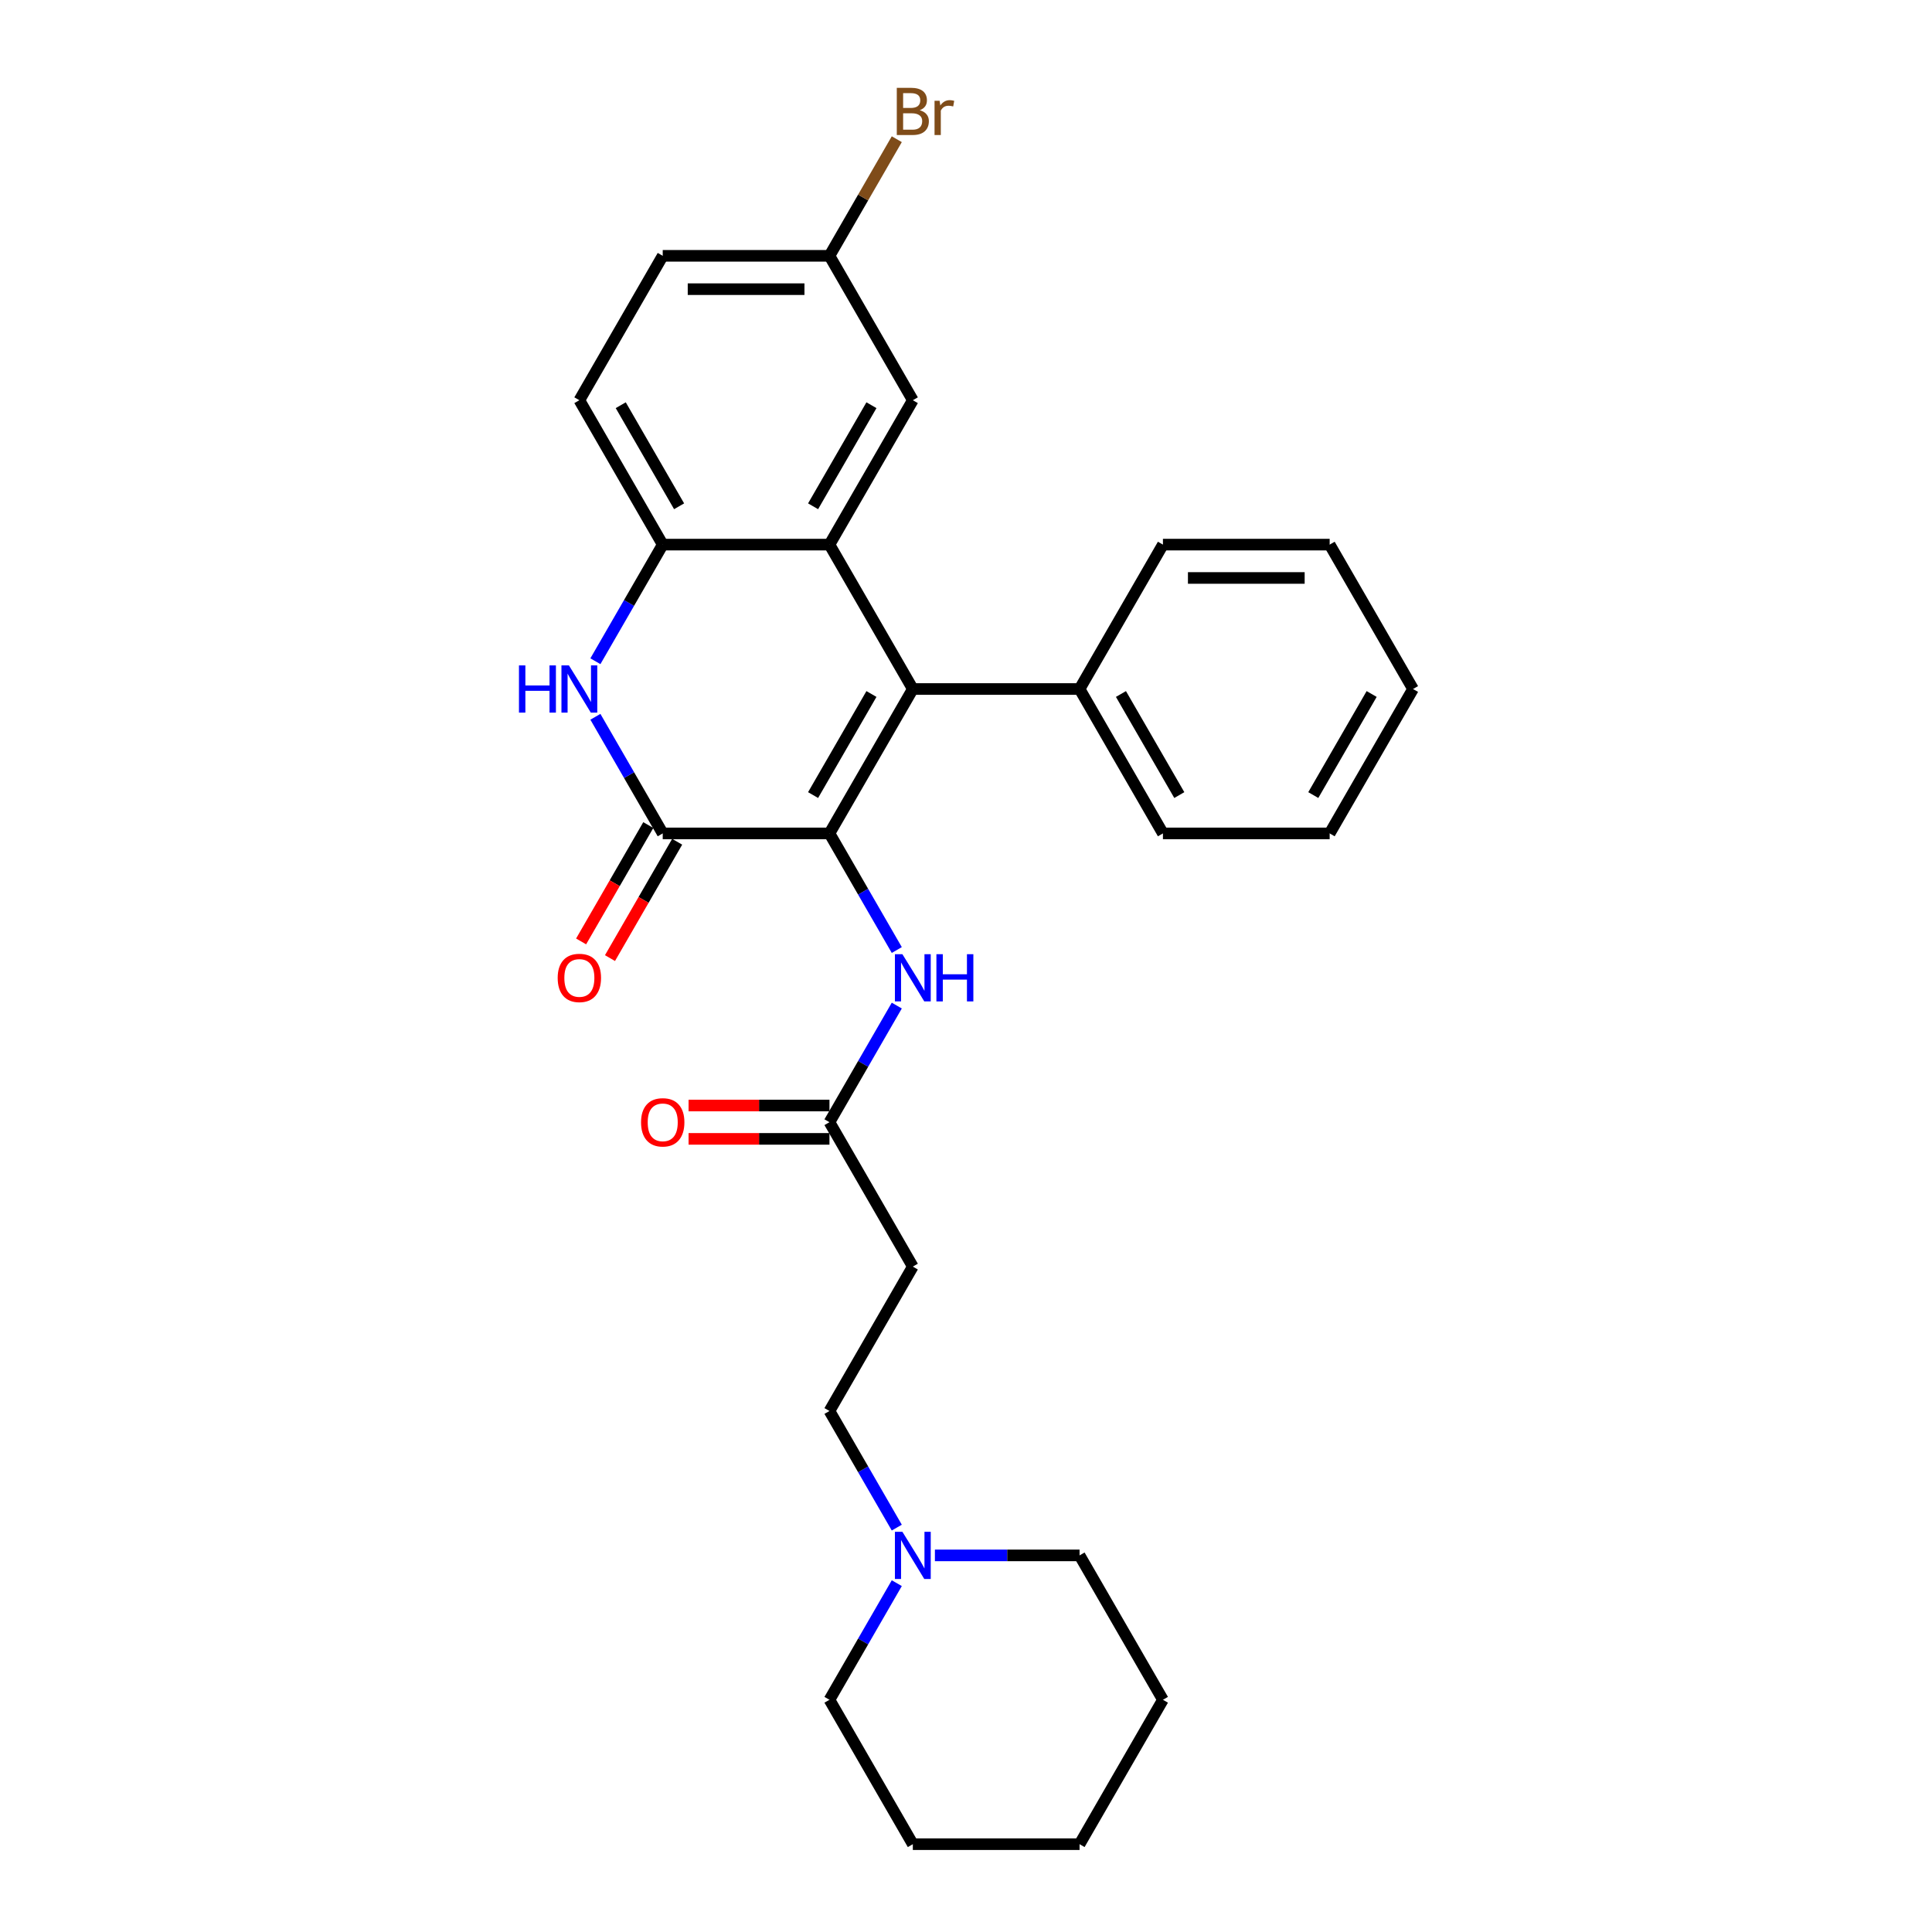 <?xml version='1.0' encoding='iso-8859-1'?>
<svg version='1.1' baseProfile='full'
              xmlns='http://www.w3.org/2000/svg'
                      xmlns:rdkit='http://www.rdkit.org/xml'
                      xmlns:xlink='http://www.w3.org/1999/xlink'
                  xml:space='preserve'
width='1000px' height='1000px' viewBox='0 0 1000 1000'>
<!-- END OF HEADER -->
<rect style='opacity:1.0;fill:#FFFFFF;stroke:none' width='1000' height='1000' x='0' y='0'> </rect>
<path class='bond-0' d='M 429.328,431.371 L 472.478,356.632' style='fill:none;fill-rule:evenodd;stroke:#000000;stroke-width:6px;stroke-linecap:butt;stroke-linejoin:miter;stroke-opacity:1' />
<path class='bond-0' d='M 420.853,411.53 L 451.058,359.212' style='fill:none;fill-rule:evenodd;stroke:#000000;stroke-width:6px;stroke-linecap:butt;stroke-linejoin:miter;stroke-opacity:1' />
<path class='bond-1' d='M 429.328,431.371 L 343.026,431.371' style='fill:none;fill-rule:evenodd;stroke:#000000;stroke-width:6px;stroke-linecap:butt;stroke-linejoin:miter;stroke-opacity:1' />
<path class='bond-5' d='M 429.328,431.371 L 446.753,461.552' style='fill:none;fill-rule:evenodd;stroke:#000000;stroke-width:6px;stroke-linecap:butt;stroke-linejoin:miter;stroke-opacity:1' />
<path class='bond-5' d='M 446.753,461.552 L 464.177,491.732' style='fill:none;fill-rule:evenodd;stroke:#0000FF;stroke-width:6px;stroke-linecap:butt;stroke-linejoin:miter;stroke-opacity:1' />
<path class='bond-2' d='M 472.478,356.632 L 429.328,281.892' style='fill:none;fill-rule:evenodd;stroke:#000000;stroke-width:6px;stroke-linecap:butt;stroke-linejoin:miter;stroke-opacity:1' />
<path class='bond-10' d='M 472.478,356.632 L 558.78,356.632' style='fill:none;fill-rule:evenodd;stroke:#000000;stroke-width:6px;stroke-linecap:butt;stroke-linejoin:miter;stroke-opacity:1' />
<path class='bond-3' d='M 343.026,431.371 L 325.602,401.19' style='fill:none;fill-rule:evenodd;stroke:#000000;stroke-width:6px;stroke-linecap:butt;stroke-linejoin:miter;stroke-opacity:1' />
<path class='bond-3' d='M 325.602,401.19 L 308.177,371.01' style='fill:none;fill-rule:evenodd;stroke:#0000FF;stroke-width:6px;stroke-linecap:butt;stroke-linejoin:miter;stroke-opacity:1' />
<path class='bond-11' d='M 335.552,427.056 L 318.167,457.168' style='fill:none;fill-rule:evenodd;stroke:#000000;stroke-width:6px;stroke-linecap:butt;stroke-linejoin:miter;stroke-opacity:1' />
<path class='bond-11' d='M 318.167,457.168 L 300.782,487.279' style='fill:none;fill-rule:evenodd;stroke:#FF0000;stroke-width:6px;stroke-linecap:butt;stroke-linejoin:miter;stroke-opacity:1' />
<path class='bond-11' d='M 350.5,435.686 L 333.115,465.798' style='fill:none;fill-rule:evenodd;stroke:#000000;stroke-width:6px;stroke-linecap:butt;stroke-linejoin:miter;stroke-opacity:1' />
<path class='bond-11' d='M 333.115,465.798 L 315.73,495.909' style='fill:none;fill-rule:evenodd;stroke:#FF0000;stroke-width:6px;stroke-linecap:butt;stroke-linejoin:miter;stroke-opacity:1' />
<path class='bond-9' d='M 429.328,281.892 L 472.478,207.153' style='fill:none;fill-rule:evenodd;stroke:#000000;stroke-width:6px;stroke-linecap:butt;stroke-linejoin:miter;stroke-opacity:1' />
<path class='bond-9' d='M 420.853,262.051 L 451.058,209.734' style='fill:none;fill-rule:evenodd;stroke:#000000;stroke-width:6px;stroke-linecap:butt;stroke-linejoin:miter;stroke-opacity:1' />
<path class='bond-28' d='M 429.328,281.892 L 343.026,281.892' style='fill:none;fill-rule:evenodd;stroke:#000000;stroke-width:6px;stroke-linecap:butt;stroke-linejoin:miter;stroke-opacity:1' />
<path class='bond-4' d='M 308.177,342.254 L 325.602,312.073' style='fill:none;fill-rule:evenodd;stroke:#0000FF;stroke-width:6px;stroke-linecap:butt;stroke-linejoin:miter;stroke-opacity:1' />
<path class='bond-4' d='M 325.602,312.073 L 343.026,281.892' style='fill:none;fill-rule:evenodd;stroke:#000000;stroke-width:6px;stroke-linecap:butt;stroke-linejoin:miter;stroke-opacity:1' />
<path class='bond-12' d='M 343.026,281.892 L 299.876,207.153' style='fill:none;fill-rule:evenodd;stroke:#000000;stroke-width:6px;stroke-linecap:butt;stroke-linejoin:miter;stroke-opacity:1' />
<path class='bond-12' d='M 351.502,262.051 L 321.296,209.734' style='fill:none;fill-rule:evenodd;stroke:#000000;stroke-width:6px;stroke-linecap:butt;stroke-linejoin:miter;stroke-opacity:1' />
<path class='bond-6' d='M 464.177,520.488 L 446.753,550.669' style='fill:none;fill-rule:evenodd;stroke:#0000FF;stroke-width:6px;stroke-linecap:butt;stroke-linejoin:miter;stroke-opacity:1' />
<path class='bond-6' d='M 446.753,550.669 L 429.328,580.849' style='fill:none;fill-rule:evenodd;stroke:#000000;stroke-width:6px;stroke-linecap:butt;stroke-linejoin:miter;stroke-opacity:1' />
<path class='bond-8' d='M 429.328,580.849 L 472.478,655.589' style='fill:none;fill-rule:evenodd;stroke:#000000;stroke-width:6px;stroke-linecap:butt;stroke-linejoin:miter;stroke-opacity:1' />
<path class='bond-13' d='M 429.328,572.219 L 392.865,572.219' style='fill:none;fill-rule:evenodd;stroke:#000000;stroke-width:6px;stroke-linecap:butt;stroke-linejoin:miter;stroke-opacity:1' />
<path class='bond-13' d='M 392.865,572.219 L 356.403,572.219' style='fill:none;fill-rule:evenodd;stroke:#FF0000;stroke-width:6px;stroke-linecap:butt;stroke-linejoin:miter;stroke-opacity:1' />
<path class='bond-13' d='M 429.328,589.48 L 392.865,589.48' style='fill:none;fill-rule:evenodd;stroke:#000000;stroke-width:6px;stroke-linecap:butt;stroke-linejoin:miter;stroke-opacity:1' />
<path class='bond-13' d='M 392.865,589.48 L 356.403,589.48' style='fill:none;fill-rule:evenodd;stroke:#FF0000;stroke-width:6px;stroke-linecap:butt;stroke-linejoin:miter;stroke-opacity:1' />
<path class='bond-7' d='M 464.177,790.689 L 446.753,760.508' style='fill:none;fill-rule:evenodd;stroke:#0000FF;stroke-width:6px;stroke-linecap:butt;stroke-linejoin:miter;stroke-opacity:1' />
<path class='bond-7' d='M 446.753,760.508 L 429.328,730.328' style='fill:none;fill-rule:evenodd;stroke:#000000;stroke-width:6px;stroke-linecap:butt;stroke-linejoin:miter;stroke-opacity:1' />
<path class='bond-18' d='M 464.177,819.445 L 446.753,849.626' style='fill:none;fill-rule:evenodd;stroke:#0000FF;stroke-width:6px;stroke-linecap:butt;stroke-linejoin:miter;stroke-opacity:1' />
<path class='bond-18' d='M 446.753,849.626 L 429.328,879.806' style='fill:none;fill-rule:evenodd;stroke:#000000;stroke-width:6px;stroke-linecap:butt;stroke-linejoin:miter;stroke-opacity:1' />
<path class='bond-19' d='M 483.905,805.067 L 521.342,805.067' style='fill:none;fill-rule:evenodd;stroke:#0000FF;stroke-width:6px;stroke-linecap:butt;stroke-linejoin:miter;stroke-opacity:1' />
<path class='bond-19' d='M 521.342,805.067 L 558.78,805.067' style='fill:none;fill-rule:evenodd;stroke:#000000;stroke-width:6px;stroke-linecap:butt;stroke-linejoin:miter;stroke-opacity:1' />
<path class='bond-14' d='M 472.478,655.589 L 429.328,730.328' style='fill:none;fill-rule:evenodd;stroke:#000000;stroke-width:6px;stroke-linecap:butt;stroke-linejoin:miter;stroke-opacity:1' />
<path class='bond-15' d='M 472.478,207.153 L 429.328,132.414' style='fill:none;fill-rule:evenodd;stroke:#000000;stroke-width:6px;stroke-linecap:butt;stroke-linejoin:miter;stroke-opacity:1' />
<path class='bond-20' d='M 558.78,356.632 L 601.931,431.371' style='fill:none;fill-rule:evenodd;stroke:#000000;stroke-width:6px;stroke-linecap:butt;stroke-linejoin:miter;stroke-opacity:1' />
<path class='bond-20' d='M 580.2,359.212 L 610.406,411.53' style='fill:none;fill-rule:evenodd;stroke:#000000;stroke-width:6px;stroke-linecap:butt;stroke-linejoin:miter;stroke-opacity:1' />
<path class='bond-21' d='M 558.78,356.632 L 601.931,281.892' style='fill:none;fill-rule:evenodd;stroke:#000000;stroke-width:6px;stroke-linecap:butt;stroke-linejoin:miter;stroke-opacity:1' />
<path class='bond-16' d='M 299.876,207.153 L 343.026,132.414' style='fill:none;fill-rule:evenodd;stroke:#000000;stroke-width:6px;stroke-linecap:butt;stroke-linejoin:miter;stroke-opacity:1' />
<path class='bond-17' d='M 429.328,132.414 L 446.753,102.233' style='fill:none;fill-rule:evenodd;stroke:#000000;stroke-width:6px;stroke-linecap:butt;stroke-linejoin:miter;stroke-opacity:1' />
<path class='bond-17' d='M 446.753,102.233 L 464.177,72.053' style='fill:none;fill-rule:evenodd;stroke:#7F4C19;stroke-width:6px;stroke-linecap:butt;stroke-linejoin:miter;stroke-opacity:1' />
<path class='bond-29' d='M 429.328,132.414 L 343.026,132.414' style='fill:none;fill-rule:evenodd;stroke:#000000;stroke-width:6px;stroke-linecap:butt;stroke-linejoin:miter;stroke-opacity:1' />
<path class='bond-29' d='M 416.383,149.674 L 355.972,149.674' style='fill:none;fill-rule:evenodd;stroke:#000000;stroke-width:6px;stroke-linecap:butt;stroke-linejoin:miter;stroke-opacity:1' />
<path class='bond-23' d='M 429.328,879.806 L 472.478,954.545' style='fill:none;fill-rule:evenodd;stroke:#000000;stroke-width:6px;stroke-linecap:butt;stroke-linejoin:miter;stroke-opacity:1' />
<path class='bond-22' d='M 558.78,805.067 L 601.931,879.806' style='fill:none;fill-rule:evenodd;stroke:#000000;stroke-width:6px;stroke-linecap:butt;stroke-linejoin:miter;stroke-opacity:1' />
<path class='bond-25' d='M 601.931,431.371 L 688.232,431.371' style='fill:none;fill-rule:evenodd;stroke:#000000;stroke-width:6px;stroke-linecap:butt;stroke-linejoin:miter;stroke-opacity:1' />
<path class='bond-24' d='M 601.931,281.892 L 688.232,281.892' style='fill:none;fill-rule:evenodd;stroke:#000000;stroke-width:6px;stroke-linecap:butt;stroke-linejoin:miter;stroke-opacity:1' />
<path class='bond-24' d='M 614.876,299.153 L 675.287,299.153' style='fill:none;fill-rule:evenodd;stroke:#000000;stroke-width:6px;stroke-linecap:butt;stroke-linejoin:miter;stroke-opacity:1' />
<path class='bond-27' d='M 601.931,879.806 L 558.78,954.545' style='fill:none;fill-rule:evenodd;stroke:#000000;stroke-width:6px;stroke-linecap:butt;stroke-linejoin:miter;stroke-opacity:1' />
<path class='bond-31' d='M 472.478,954.545 L 558.78,954.545' style='fill:none;fill-rule:evenodd;stroke:#000000;stroke-width:6px;stroke-linecap:butt;stroke-linejoin:miter;stroke-opacity:1' />
<path class='bond-26' d='M 688.232,281.892 L 731.383,356.632' style='fill:none;fill-rule:evenodd;stroke:#000000;stroke-width:6px;stroke-linecap:butt;stroke-linejoin:miter;stroke-opacity:1' />
<path class='bond-30' d='M 688.232,431.371 L 731.383,356.632' style='fill:none;fill-rule:evenodd;stroke:#000000;stroke-width:6px;stroke-linecap:butt;stroke-linejoin:miter;stroke-opacity:1' />
<path class='bond-30' d='M 679.757,411.53 L 709.962,359.212' style='fill:none;fill-rule:evenodd;stroke:#000000;stroke-width:6px;stroke-linecap:butt;stroke-linejoin:miter;stroke-opacity:1' />
<path  class='atom-4' d='M 268.617 344.411
L 271.931 344.411
L 271.931 354.802
L 284.428 354.802
L 284.428 344.411
L 287.742 344.411
L 287.742 368.852
L 284.428 368.852
L 284.428 357.564
L 271.931 357.564
L 271.931 368.852
L 268.617 368.852
L 268.617 344.411
' fill='#0000FF'/>
<path  class='atom-4' d='M 294.473 344.411
L 302.482 357.357
Q 303.276 358.634, 304.553 360.947
Q 305.83 363.26, 305.899 363.398
L 305.899 344.411
L 309.144 344.411
L 309.144 368.852
L 305.796 368.852
L 297.2 354.699
Q 296.199 353.042, 295.129 351.143
Q 294.093 349.244, 293.783 348.657
L 293.783 368.852
L 290.607 368.852
L 290.607 344.411
L 294.473 344.411
' fill='#0000FF'/>
<path  class='atom-6' d='M 467.076 493.89
L 475.085 506.835
Q 475.879 508.112, 477.156 510.425
Q 478.433 512.738, 478.502 512.876
L 478.502 493.89
L 481.747 493.89
L 481.747 518.33
L 478.399 518.33
L 469.803 504.177
Q 468.802 502.52, 467.732 500.621
Q 466.696 498.723, 466.386 498.136
L 466.386 518.33
L 463.21 518.33
L 463.21 493.89
L 467.076 493.89
' fill='#0000FF'/>
<path  class='atom-6' d='M 484.681 493.89
L 487.995 493.89
L 487.995 504.281
L 500.492 504.281
L 500.492 493.89
L 503.806 493.89
L 503.806 518.33
L 500.492 518.33
L 500.492 507.042
L 487.995 507.042
L 487.995 518.33
L 484.681 518.33
L 484.681 493.89
' fill='#0000FF'/>
<path  class='atom-8' d='M 467.076 792.847
L 475.085 805.792
Q 475.879 807.069, 477.156 809.382
Q 478.433 811.695, 478.502 811.833
L 478.502 792.847
L 481.747 792.847
L 481.747 817.287
L 478.399 817.287
L 469.803 803.134
Q 468.802 801.477, 467.732 799.578
Q 466.696 797.68, 466.386 797.093
L 466.386 817.287
L 463.21 817.287
L 463.21 792.847
L 467.076 792.847
' fill='#0000FF'/>
<path  class='atom-12' d='M 288.656 506.179
Q 288.656 500.311, 291.556 497.031
Q 294.456 493.752, 299.876 493.752
Q 305.295 493.752, 308.195 497.031
Q 311.095 500.311, 311.095 506.179
Q 311.095 512.117, 308.161 515.5
Q 305.226 518.848, 299.876 518.848
Q 294.49 518.848, 291.556 515.5
Q 288.656 512.151, 288.656 506.179
M 299.876 516.087
Q 303.604 516.087, 305.606 513.601
Q 307.643 511.081, 307.643 506.179
Q 307.643 501.381, 305.606 498.964
Q 303.604 496.513, 299.876 496.513
Q 296.147 496.513, 294.111 498.93
Q 292.109 501.346, 292.109 506.179
Q 292.109 511.116, 294.111 513.601
Q 296.147 516.087, 299.876 516.087
' fill='#FF0000'/>
<path  class='atom-14' d='M 331.807 580.918
Q 331.807 575.05, 334.707 571.77
Q 337.607 568.491, 343.026 568.491
Q 348.446 568.491, 351.346 571.77
Q 354.246 575.05, 354.246 580.918
Q 354.246 586.856, 351.311 590.239
Q 348.377 593.587, 343.026 593.587
Q 337.641 593.587, 334.707 590.239
Q 331.807 586.89, 331.807 580.918
M 343.026 590.826
Q 346.755 590.826, 348.757 588.34
Q 350.793 585.82, 350.793 580.918
Q 350.793 576.12, 348.757 573.704
Q 346.755 571.253, 343.026 571.253
Q 339.298 571.253, 337.261 573.669
Q 335.259 576.086, 335.259 580.918
Q 335.259 585.855, 337.261 588.34
Q 339.298 590.826, 343.026 590.826
' fill='#FF0000'/>
<path  class='atom-18' d='M 476.051 57.053
Q 478.399 57.709, 479.572 59.159
Q 480.781 60.575, 480.781 62.68
Q 480.781 66.063, 478.606 67.996
Q 476.466 69.895, 472.392 69.895
L 464.176 69.895
L 464.176 45.455
L 471.391 45.455
Q 475.568 45.455, 477.674 47.146
Q 479.78 48.838, 479.78 51.944
Q 479.78 55.638, 476.051 57.053
M 467.456 48.216
L 467.456 55.88
L 471.391 55.88
Q 473.808 55.88, 475.05 54.913
Q 476.328 53.912, 476.328 51.944
Q 476.328 48.216, 471.391 48.216
L 467.456 48.216
M 472.392 67.133
Q 474.774 67.133, 476.051 65.994
Q 477.329 64.855, 477.329 62.68
Q 477.329 60.678, 475.913 59.677
Q 474.532 58.641, 471.874 58.641
L 467.456 58.641
L 467.456 67.133
L 472.392 67.133
' fill='#7F4C19'/>
<path  class='atom-18' d='M 486.338 52.151
L 486.718 54.602
Q 488.582 51.841, 491.62 51.841
Q 492.587 51.841, 493.898 52.186
L 493.381 55.086
Q 491.896 54.741, 491.068 54.741
Q 489.618 54.741, 488.651 55.327
Q 487.719 55.88, 486.96 57.226
L 486.96 69.895
L 483.715 69.895
L 483.715 52.151
L 486.338 52.151
' fill='#7F4C19'/>
</svg>
